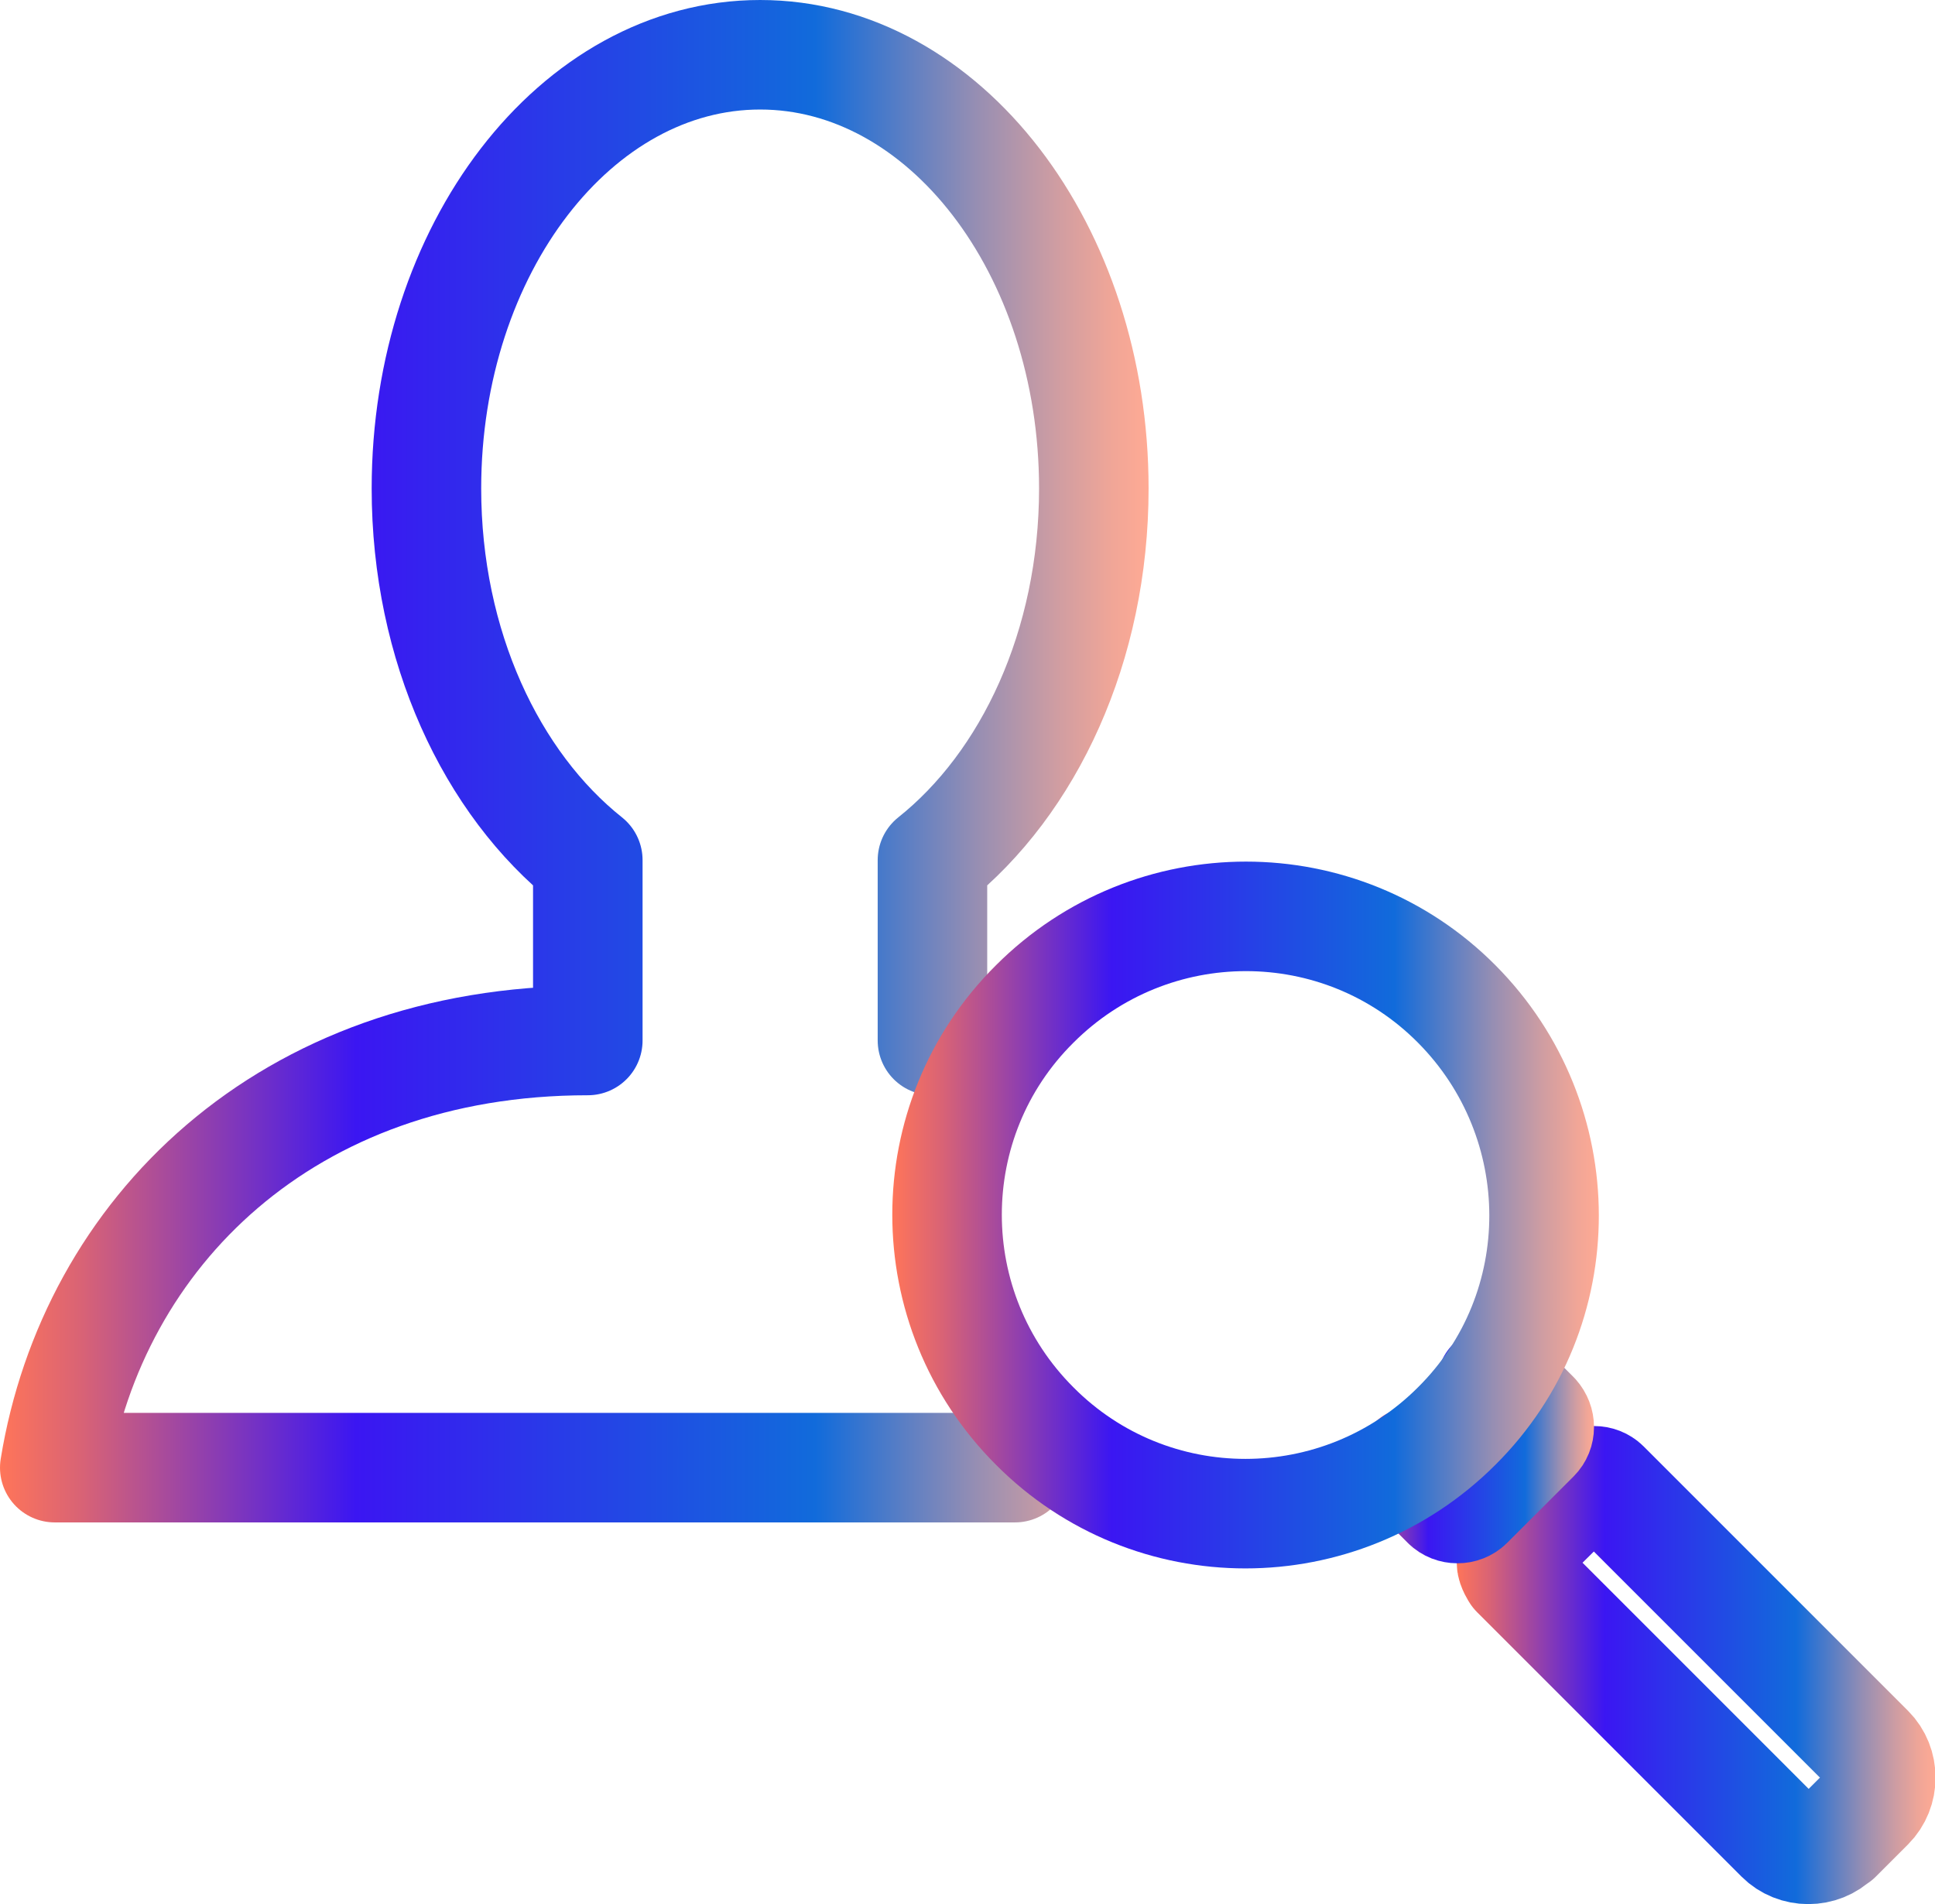 <?xml version="1.0" encoding="UTF-8"?><svg id="Layer_2" xmlns="http://www.w3.org/2000/svg" xmlns:xlink="http://www.w3.org/1999/xlink" viewBox="0 0 26.5 26.08"><defs><style>.cls-1{stroke:url(#New_Gradient_Swatch_1-4);}.cls-1,.cls-2,.cls-3,.cls-4,.cls-5,.cls-6{fill:none;stroke-linecap:round;stroke-linejoin:round;stroke-width:1.5px;}.cls-2{stroke:url(#New_Gradient_Swatch_1-6);}.cls-3{stroke:url(#New_Gradient_Swatch_1-2);}.cls-4{stroke:url(#New_Gradient_Swatch_1-5);}.cls-5{stroke:url(#New_Gradient_Swatch_1-3);}.cls-6{stroke:url(#New_Gradient_Swatch_1);}</style><linearGradient id="New_Gradient_Swatch_1" x1="0" y1="10.43" x2="15.73" y2="10.43" gradientUnits="userSpaceOnUse"><stop offset="0" stop-color="#ff7559"/><stop offset=".07" stop-color="#d96375"/><stop offset=".21" stop-color="#7c35be"/><stop offset=".31" stop-color="#3b16f2"/><stop offset=".71" stop-color="#116bdb"/><stop offset=".77" stop-color="#4a7ac9"/><stop offset=".85" stop-color="#968eb3"/><stop offset=".92" stop-color="#cf9da2"/><stop offset=".97" stop-color="#f1a697"/><stop offset="1" stop-color="#ffaa94"/></linearGradient><linearGradient id="New_Gradient_Swatch_1-2" x1="19.54" y1="20.75" x2="21.68" y2="20.75" xlink:href="#New_Gradient_Swatch_1"/><linearGradient id="New_Gradient_Swatch_1-3" x1="20.1" y1="20.19" x2="22.25" y2="20.19" xlink:href="#New_Gradient_Swatch_1"/><linearGradient id="New_Gradient_Swatch_1-4" x1="19.94" y1="22.8" x2="26.5" y2="22.8" xlink:href="#New_Gradient_Swatch_1"/><linearGradient id="New_Gradient_Swatch_1-5" x1="18.54" y1="19.77" x2="21.84" y2="19.77" xlink:href="#New_Gradient_Swatch_1"/><linearGradient id="New_Gradient_Swatch_1-6" x1="12.22" y1="16.64" x2="21.9" y2="16.64" xlink:href="#New_Gradient_Swatch_1"/></defs><g id="Layer_1-2"><g><path class="cls-6" d="m12.77,14.25v-2.47c1.32-1.05,2.21-2.93,2.21-5.09,0-3.28-2.05-5.94-4.57-5.94s-4.57,2.66-4.57,5.94c0,2.16.89,4.04,2.21,5.09v2.47c-4.14,0-6.78,2.65-7.3,5.85h13.15"/><g><g><line class="cls-3" x1="20.93" y1="21.07" x2="20.29" y2="20.43"/><line class="cls-5" x1="21.5" y1="20.51" x2="20.85" y2="19.86"/></g><path class="cls-1" d="m25.15,25.17c-.21.21-.56.21-.77,0l-3.62-3.62s-.06-.09-.06-.15.02-.11.06-.15l.92-.91c.08-.08.22-.08.3,0l3.62,3.62c.21.21.21.56,0,.77l-.44.44Z"/><path class="cls-4" d="m19.35,20.02l-.06.06.52.52c.08.08.22.08.3,0l.17-.17.57-.57.17-.17c.08-.08.08-.21,0-.3l-.52-.52-.07.07"/><path class="cls-2" d="m19.95,19.53c-1.6,1.6-4.19,1.6-5.78,0-1.6-1.6-1.6-4.19,0-5.78,1.6-1.6,4.19-1.6,5.78,0s1.6,4.19,0,5.78Z"/></g></g></g></svg>